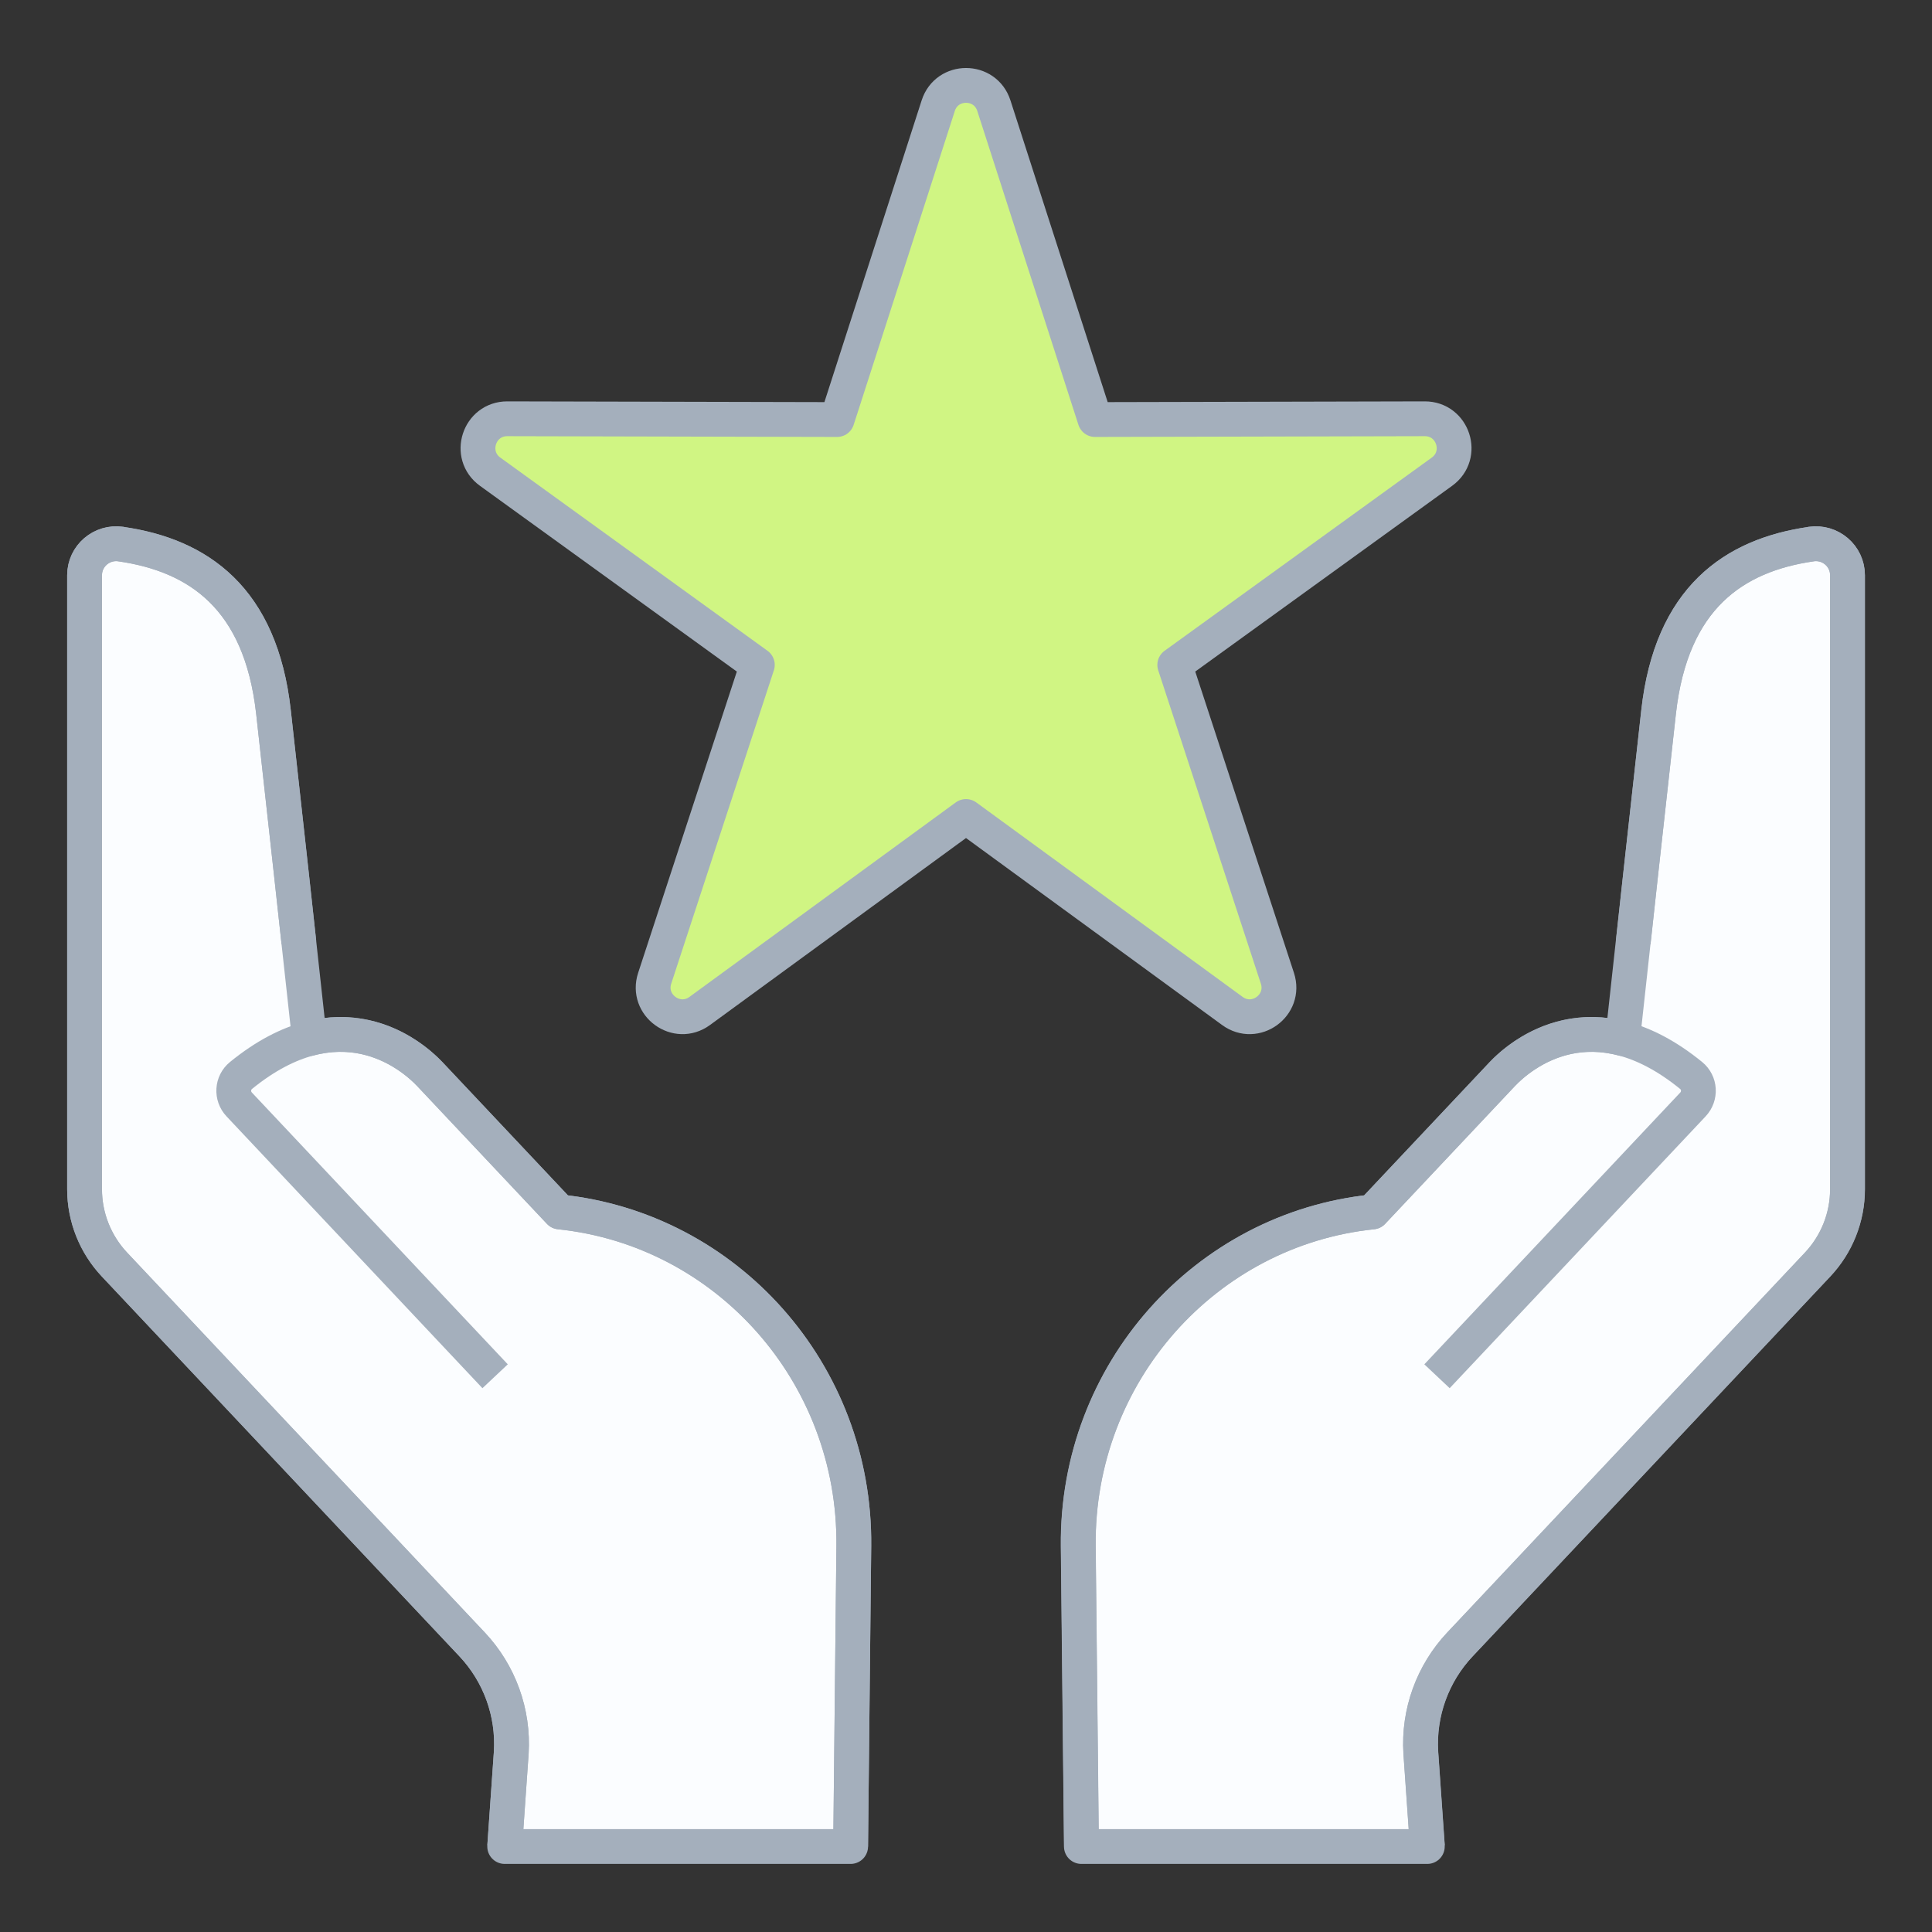 <svg width="111" height="111" viewBox="0 0 111 111" fill="none" xmlns="http://www.w3.org/2000/svg"><rect x="0" y="0" width="111" height="111" fill="#333333" stroke="none"/><g clip-path="url(#a)" stroke="#a4afbc" stroke-width="2" stroke-linejoin="round"><path d="M104.06 31.261c-4.446.641-8.037 3.094-8.769 9.637-.611 5.453-1.615 14.666-2.065 18.773-3.577-.941-6.083 1.152-6.924 2.045l-7.454 7.914c-9.579.991-17.002 9.241-16.902 19.192l.183 17.266H82.004l-.377-5.394c-.141-2.295.674-4.546 2.248-6.219l20.549-21.825c1.102-1.171 1.718-2.72 1.718-4.329V33.045c0-1.107-.985-1.948-2.084-1.79z" fill="#fbfdff"/><path d="M93.835 54.151s.658-6.083 1.46-13.253c.733-6.546 4.321-8.999 8.769-9.638 1.096-.158 2.084.683 2.084 1.79V68.326c0 1.609-.613 3.155-1.717 4.329L83.881 94.48c-1.576 1.673-2.389 3.924-2.248 6.219l.377 5.395"/><path d="M82.561 79.071 97.266 63.453c.452-.48.408-1.246-.103-1.662-5.644-4.598-9.729-1.268-10.853-.075l-7.454 7.914c-9.579.991-17.002 9.241-16.902 19.192l.183 17.266"/><path d="M6.941 31.261c4.446.641 8.036 3.094 8.769 9.637.611 5.453 1.615 14.666 2.065 18.773 3.577-.941 6.083 1.152 6.924 2.045l7.454 7.914c9.579.991 17.002 9.241 16.902 19.192l-.183 17.266H28.996l.377-5.394c.141-2.295-.674-4.546-2.248-6.219L6.577 72.65c-1.102-1.171-1.718-2.72-1.718-4.329V33.045c0-1.107.985-1.948 2.084-1.79z" fill="#fbfdff"/><path d="M17.172 54.151s-.658-6.083-1.46-13.253c-.733-6.546-4.321-8.999-8.769-9.638-1.096-.158-2.084.683-2.084 1.79V68.326c0 1.609.613 3.155 1.718 4.329L27.126 94.48c1.576 1.673 2.389 3.924 2.248 6.219l-.377 5.395"/><path d="M28.446 79.071 13.742 63.453c-.452-.48-.408-1.246.103-1.662 5.644-4.598 9.729-1.268 10.853-.075l7.454 7.914c9.579.991 17.002 9.241 16.902 19.192l-.183 17.266"/><path d="M55.499 46.911 40.2 58.084c-1.318.963-3.094-.33-2.586-1.879l5.897-18.004-15.351-11.1c-1.321-.955-.644-3.044.988-3.041l18.945.044 5.811-18.032c.499-1.554 2.697-1.554 3.197 0l5.811 18.032 18.945-.044c1.632-.003 2.309 2.084.988 3.041l-15.351 11.1 5.897 18.004c.508 1.551-1.268 2.842-2.586 1.879L55.502 46.911z" fill="#d0f583"/></g><defs><clipPath id="a"><path fill="#fff" d="M0 0h111v111H0z"/></clipPath></defs></svg>